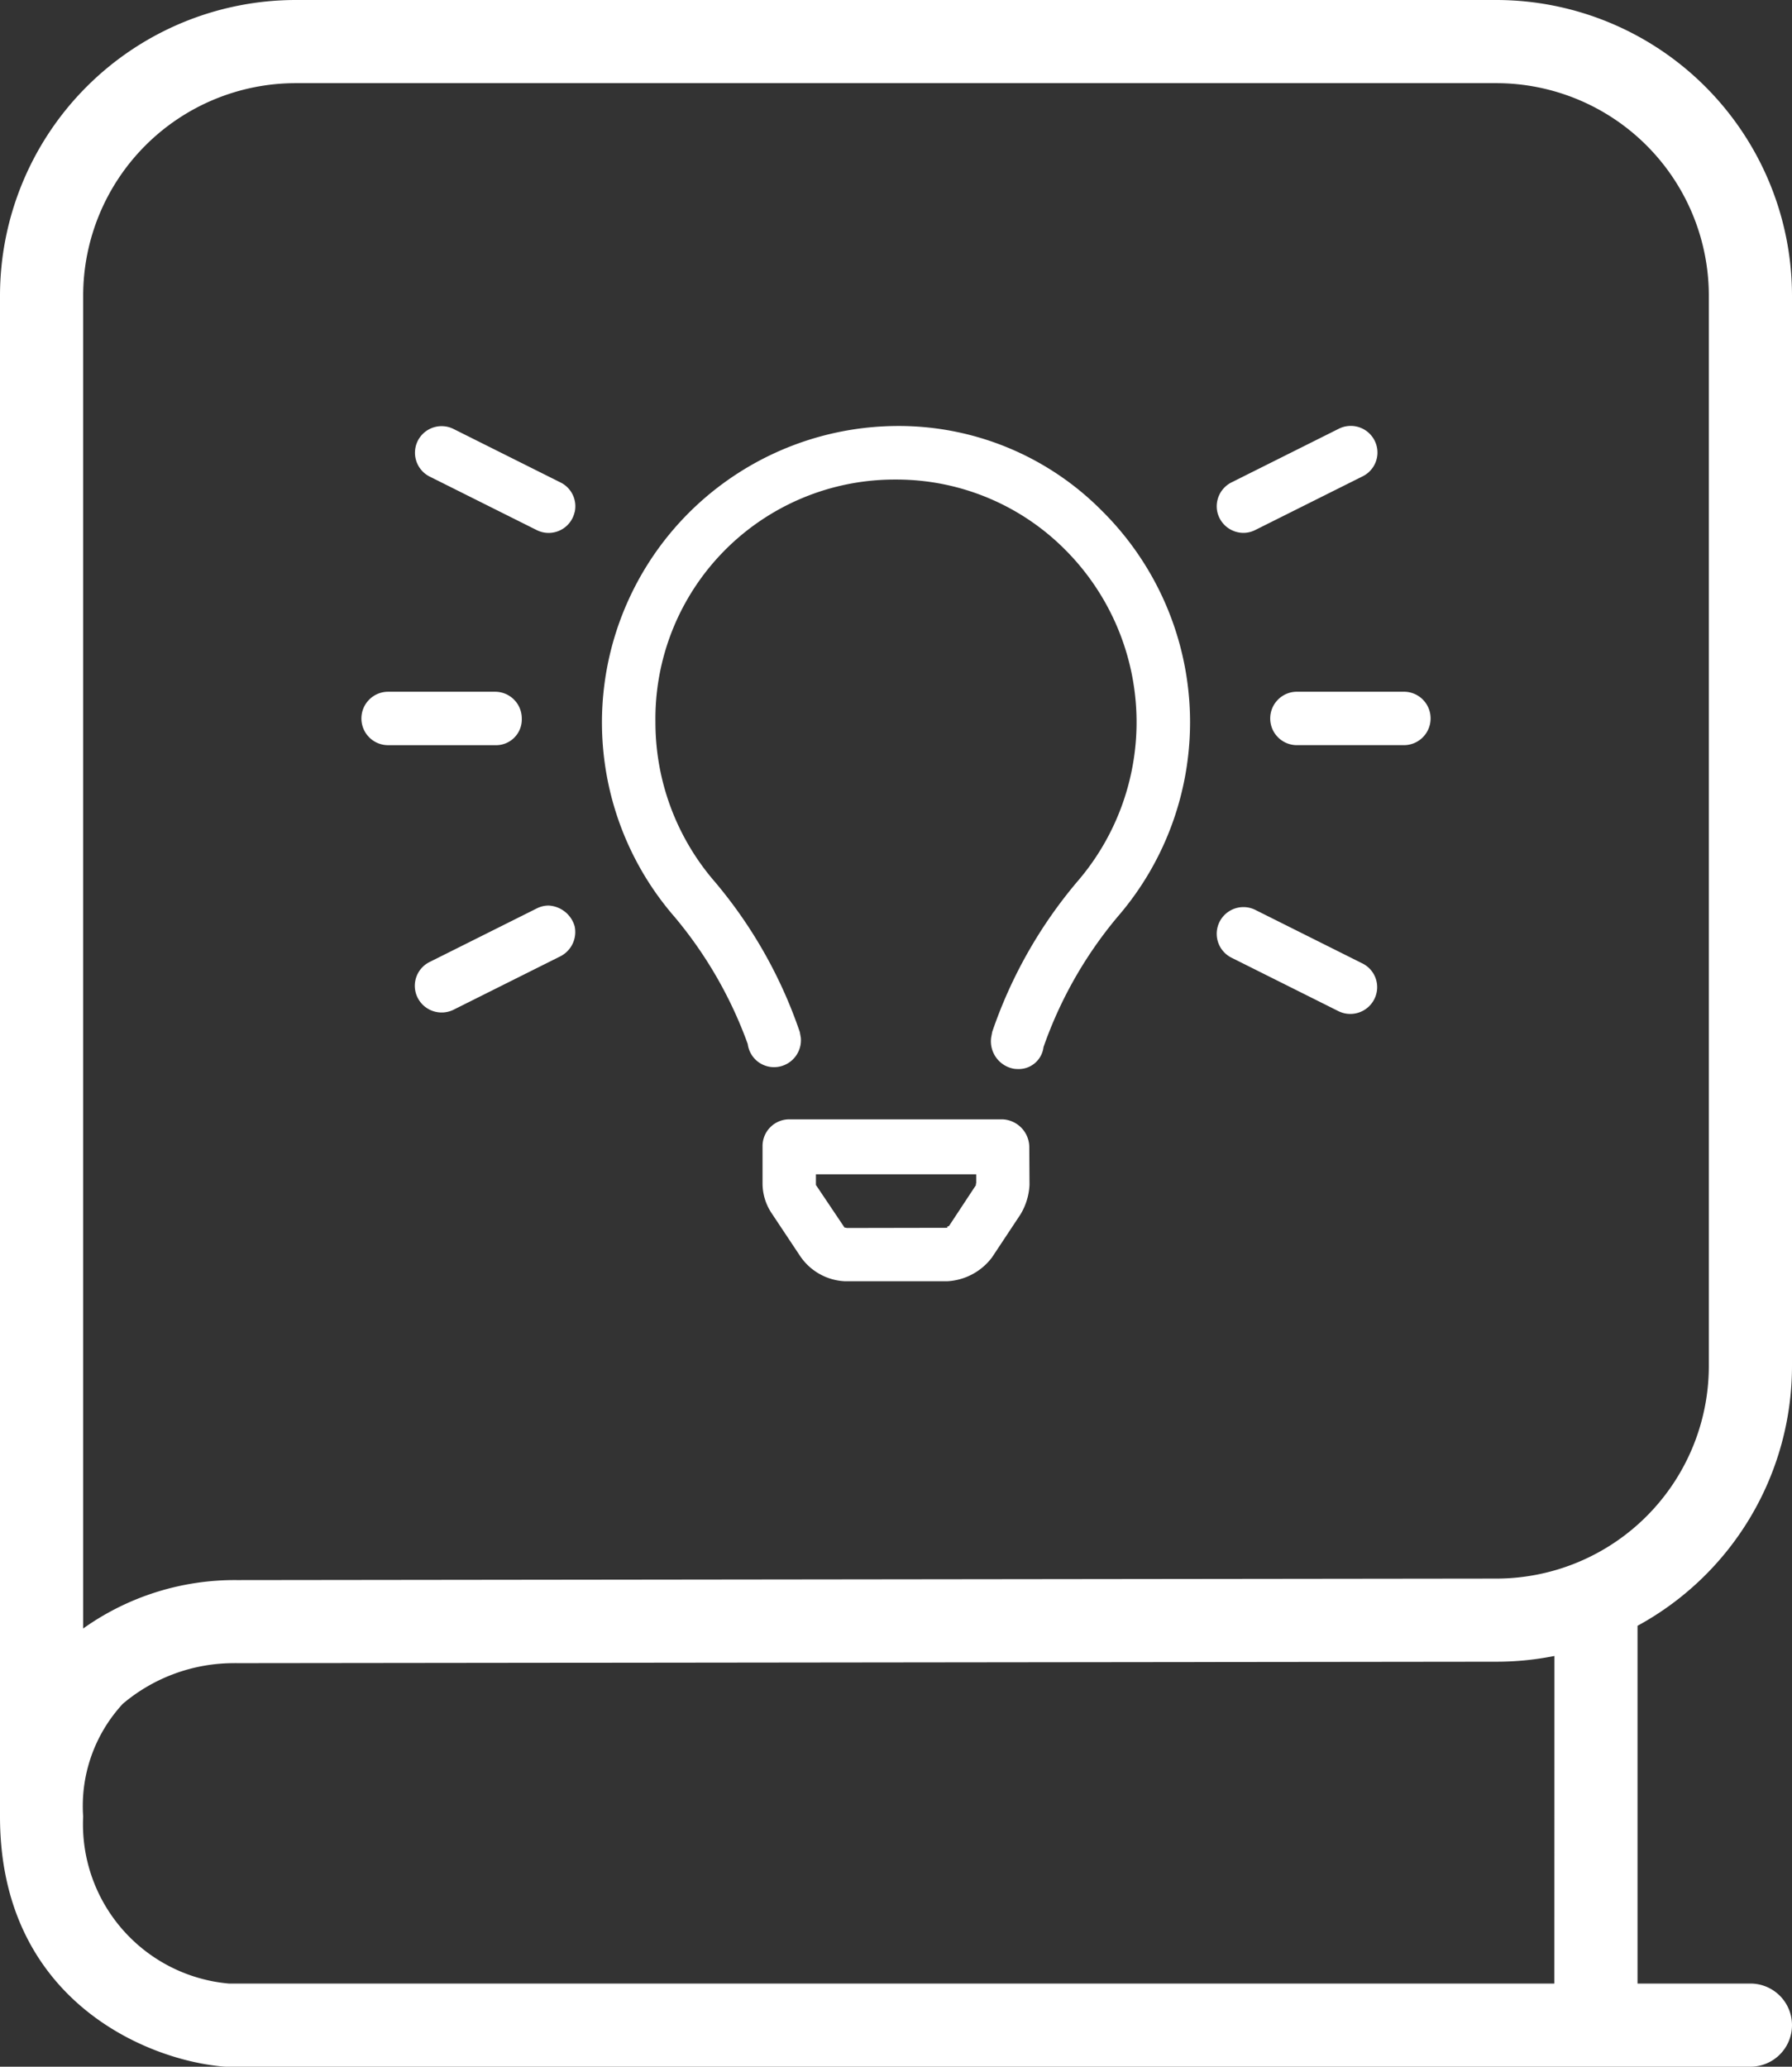 <svg xmlns="http://www.w3.org/2000/svg" width="95.367" height="110" xmlns:v="https://vecta.io/nano"><rect width="100%" height="100%" fill="#333333" stroke="none"/><defs><clipPath id="A"><path fill="#fff" d="M0 0h95.367v110H0z"/></clipPath></defs><g clip-path="url(#A)" fill="#fff"><path d="M95.367,72.714V15.731A15.749,15.749,0,0,0,79.636,0H15.731A15.749,15.749,0,0,0,0,15.731V96.683c0,9.737,7.776,12.963,11.887,13.309.062.006.124.008.185.008H93.154a2.213,2.213,0,0,0,0-4.426H87.146V86.532a15.749,15.749,0,0,0,8.221-13.818M4.426,15.731A11.318,11.318,0,0,1,15.731,4.426H79.636A11.318,11.318,0,0,1,90.941,15.731V72.714A11.321,11.321,0,0,1,79.649,84.02L12.617,84.1a13.892,13.892,0,0,0-8.191,2.577ZM82.72,105.574H12.178a8.515,8.515,0,0,1-7.753-8.891,8.012,8.012,0,0,1,2.112-6,9.151,9.151,0,0,1,5.954-2.162.377.377,0,0,1,.1,0l67.066-.077a15.717,15.717,0,0,0,3.067-.306Z"/><path d="M58.688 27.233a15.84 15.84 0 0 1 .775 21.579 22.19 22.19 0 0 0-3.93 6.921c-.083.686-.679 1.193-1.37 1.166a1.6 1.6 0 0 1-.2-.014c-.785-.138-1.322-.871-1.216-1.661l.056-.3a24.73 24.73 0 0 1 4.512-7.981 12.99 12.99 0 0 0-.634-17.69 12.66 12.66 0 0 0-9-3.729h-.045a12.73 12.73 0 0 0-12.755 12.921 12.96 12.96 0 0 0 3.172 8.5c1.987 2.356 3.517 5.063 4.51 7.981l.054.295c.078.777-.479 1.473-1.254 1.568a1.41 1.41 0 0 1-1.569-1.219 22.32 22.32 0 0 0-3.886-6.758c-4.036-4.642-5.008-11.206-2.489-16.818s8.068-9.25 14.219-9.32a15.21 15.21 0 0 1 11.049 4.559m-3.91 33.848l.011 1.986a3.35 3.35 0 0 1-.482 1.573l-1.513 2.284a3.19 3.19 0 0 1-2.366 1.269h-5.482c-.958-.051-1.836-.55-2.369-1.348l-1.519-2.284a2.86 2.86 0 0 1-.476-1.572v-1.986a1.42 1.42 0 0 1 1.42-1.426h11.362a1.49 1.49 0 0 1 1.414 1.5m-2.836 1.995c-.018 0 0-.071.011-.109v-.46h-8.53v.566l1.52 2.265c-.012-.02-.013 0 0 0a.88.88 0 0 1 .126.025l5.36-.01c-.071-.08.036-.063.079-.1l1.433-2.174M26.346 39.662h-5.69a1.42 1.42 0 0 1-1.422-1.422c0-.785.637-1.422 1.422-1.422h5.69a1.42 1.42 0 0 1 1.422 1.422 1.37 1.37 0 0 1-1.422 1.422m4.235 9.636a1.45 1.45 0 0 1-.755 1.6l-5.69 2.845a1.43 1.43 0 0 1-1.912-.644c-.168-.337-.194-.728-.073-1.084s.379-.65.718-.816l5.69-2.845a1.4 1.4 0 0 1 .633-.156c.65.032 1.209.474 1.389 1.1m-.002-22.036a1.42 1.42 0 0 1-.78.968c-.395.186-.853.178-1.242-.019l-5.69-2.845a1.42 1.42 0 0 1-.634-1.902 1.42 1.42 0 0 1 1.902-.633l5.69 2.845c.592.289.906.948.757 1.589m42.559 25.909a1.43 1.43 0 0 1-1.911.645l-5.69-2.845a1.421 1.421 0 1 1 1.266-2.545l5.69 2.845a1.41 1.41 0 0 1 .645 1.9"/><path d="M64.787 27.262c-.144-.64.168-1.296.755-1.589l5.69-2.845a1.42 1.42 0 0 1 2.071 1.348c-.033.511-.34.964-.803 1.185l-5.69 2.845a1.4 1.4 0 0 1-.633.156 1.43 1.43 0 0 1-1.39-1.1m11.346 10.977a1.42 1.42 0 0 1-1.422 1.422h-5.69a1.42 1.42 0 0 1-1.422-1.422c0-.785.637-1.422 1.422-1.422h5.69c.378-.001.74.148 1.007.415s.416.629.415 1.007"/></g></svg>